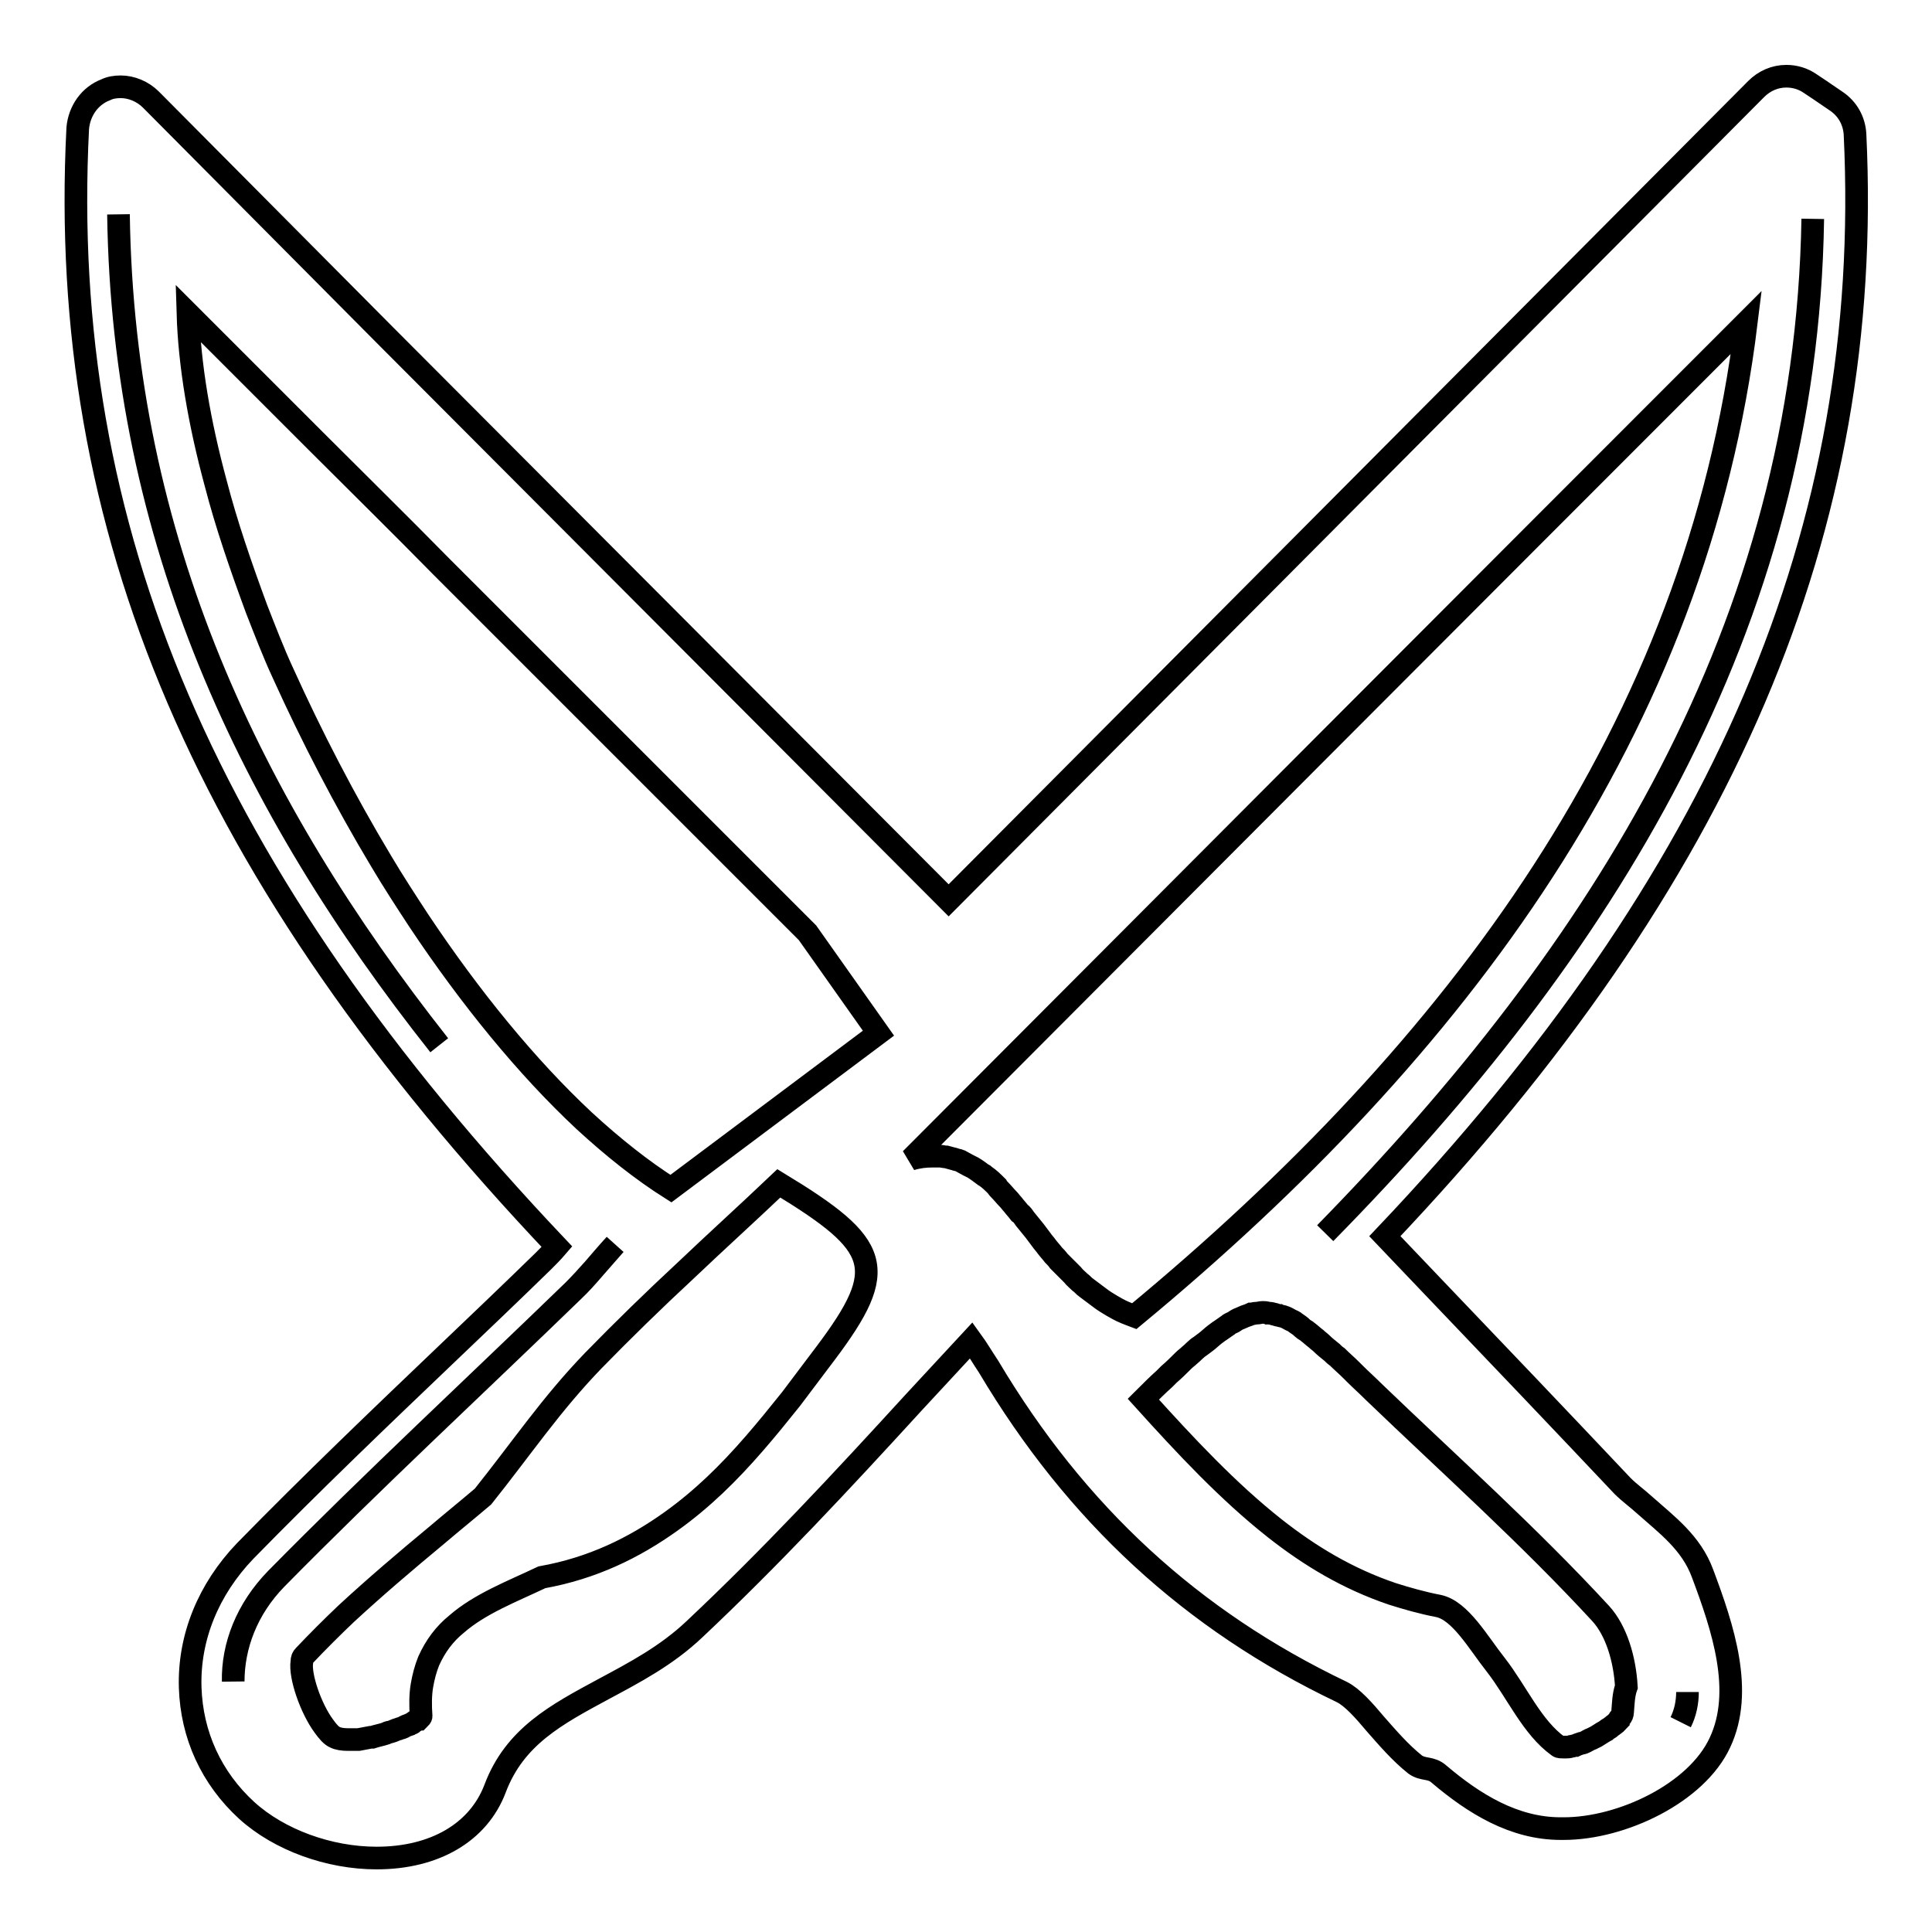 <?xml version="1.0" encoding="utf-8"?>
<!-- Svg Vector Icons : http://www.onlinewebfonts.com/icon -->
<!DOCTYPE svg PUBLIC "-//W3C//DTD SVG 1.1//EN" "http://www.w3.org/Graphics/SVG/1.1/DTD/svg11.dtd">
<svg version="1.1" xmlns="http://www.w3.org/2000/svg" xmlns:xlink="http://www.w3.org/1999/xlink" x="0px" y="0px" viewBox="0 0 256 256" enable-background="new 0 0 256 256" xml:space="preserve">
<g><g><path stroke-width="3" fill-opacity="0" stroke="#000000"  d="M245.8,17.8c-0.1-1.8-1-3.4-2.5-4.4l-2.2-1.5l-1.2-0.8c-1-0.7-2.1-1-3.2-1c-1.5,0-2.9,0.6-4,1.7l-62.6,62.9l-44.4,44.6L51,44.4L20,13.2c-1.1-1.1-2.6-1.7-4-1.7c-0.7,0-1.4,0.1-2,0.4c-2.1,0.8-3.5,2.8-3.7,5.1c-2.7,53.2,17,99.1,63.5,148.2c-0.6,0.7-1.2,1.3-1.8,1.9c-4.2,4.1-8.5,8.2-12.8,12.3c-8.8,8.4-18,17.2-26.7,26.1c-4.9,5.1-7.5,11.5-7.3,18.1c0.2,6.3,2.8,12,7.5,16.3c4.3,3.9,10.9,6.3,17.2,6.3c7.7,0,13.5-3.4,15.7-9.2c2.6-6.9,8.1-9.8,14.4-13.2c4.1-2.2,8.3-4.4,12-7.9c10.1-9.5,19.4-19.5,29.1-30.1c2.5-2.7,5.1-5.5,7.6-8.2c0.8,1.1,1.5,2.3,2.3,3.5c11.6,19.5,26.9,33.6,46.8,43.1c1.4,0.7,2.9,2.4,4.5,4.3c1.5,1.7,3.2,3.7,5.2,5.3c1.1,0.8,2.1,0.3,3.2,1.3c4.6,3.9,9.9,7.2,16.1,7.2c0,0,0.3,0,0.4,0c7.7,0,17.6-4.7,20.7-11.4c3.2-6.8,0.4-15.2-2.3-22.4c-1.5-4.1-4.8-6.5-7.6-9c-1.1-1-2.1-1.7-3-2.6c-8.4-8.9-16.8-17.7-25.4-26.7l-6.1-6.4C228.5,116.4,248.3,70,245.8,17.8z M175.6,163.4C175.6,163.4,175.6,163.4,175.6,163.4c36.7-37.5,63.7-80.3,64.6-134.4C239.4,83.1,212.4,126,175.6,163.4z M215,226.9c0,0.2-0.1,0.5-0.3,0.7c-0.1,0.1-0.2,0.2-0.2,0.3c-0.2,0.2-0.3,0.4-0.6,0.6c-0.1,0.1-0.3,0.2-0.4,0.3c-0.2,0.2-0.5,0.3-0.7,0.5c-0.2,0.1-0.3,0.2-0.5,0.3c-0.3,0.2-0.5,0.3-0.8,0.5c-0.2,0.1-0.4,0.2-0.6,0.3c-0.3,0.1-0.6,0.3-0.8,0.4c-0.2,0.1-0.4,0.2-0.6,0.2c-0.3,0.1-0.6,0.2-0.8,0.3c-0.2,0-0.3,0.1-0.5,0.1c-0.3,0.1-0.5,0.1-0.7,0.1c-0.1,0-0.2,0-0.3,0c-0.3,0-0.6,0-0.7-0.1c-3.5-2.5-5.5-7.2-8.3-10.8c-2.3-2.9-4.7-7.2-7.6-7.8c-2.1-0.4-4.2-1-6.1-1.6c-5.9-2-10.9-5-15.6-8.7c-6.2-4.9-11.8-10.9-17.4-17.1c1-1,1.9-1.9,2.8-2.7c0.2-0.2,0.4-0.4,0.6-0.6c0.7-0.6,1.3-1.2,1.9-1.8c0.3-0.3,0.6-0.5,0.8-0.7c0.5-0.4,0.9-0.9,1.4-1.2c0.3-0.2,0.5-0.4,0.8-0.6c0.4-0.3,0.8-0.7,1.2-1c0.3-0.2,0.5-0.4,0.7-0.5c0.3-0.2,0.7-0.5,1-0.7c0.2-0.2,0.5-0.3,0.7-0.4c0.3-0.2,0.6-0.4,0.9-0.5c0.2-0.1,0.5-0.2,0.7-0.3c0.3-0.1,0.6-0.2,0.8-0.3c0.2,0,0.4-0.1,0.7-0.1c0.3,0,0.5-0.1,0.8-0.1c0.2,0,0.5,0,0.7,0.1c0.2,0,0.4,0,0.7,0.1c0.2,0,0.5,0.2,0.8,0.2c0.2,0.1,0.5,0.1,0.7,0.2c0.3,0.1,0.6,0.3,0.8,0.4c0.2,0.1,0.5,0.2,0.7,0.4c0.3,0.2,0.6,0.4,0.9,0.7c0.2,0.2,0.5,0.3,0.7,0.5c0.4,0.3,0.7,0.6,1.1,0.9c0.2,0.2,0.5,0.4,0.7,0.6c0.4,0.4,0.9,0.8,1.4,1.2c0.2,0.2,0.4,0.4,0.7,0.6c0.6,0.6,1.2,1.1,1.9,1.8c0.1,0.1,0.2,0.2,0.4,0.4c0.8,0.8,1.7,1.6,2.6,2.5c10.1,9.7,20.5,19,30,29.3c2.1,2.3,3.2,6.1,3.4,9.7C215.1,224.6,215.1,225.8,215,226.9z M28.6,64.1c-2.2-8.1-3.5-15.8-3.7-22.6l0,0c5.6,5.6,11.2,11.2,16.9,16.9C47.4,64,53,69.5,58.5,75.1C76.8,93.4,94,110.6,107,123.6l9.4,13.3l0,0c-9.5,7.1-18.4,13.8-27.5,20.6c-3.8-2.4-7.7-5.5-11.5-9c-7.6-7.1-15.1-16.3-21.9-26.5c-1.7-2.6-3.4-5.2-5-7.9c-4.8-8-9.2-16.5-13-24.9c-1.3-2.8-2.4-5.7-3.5-8.5C31.9,75,30,69.5,28.6,64.1z M231.4,42.7c-6.6,53.9-38.2,96.2-81.1,131.7c-0.8-0.3-1.6-0.6-2.3-1c-0.2-0.1-0.5-0.3-0.7-0.4c-0.5-0.3-1-0.6-1.4-0.9c-0.3-0.2-0.5-0.4-0.8-0.6c-0.4-0.3-0.8-0.6-1.2-0.9c-0.3-0.2-0.5-0.5-0.8-0.7c-0.3-0.3-0.7-0.6-1-1c-0.3-0.3-0.5-0.5-0.8-0.8c-0.3-0.3-0.7-0.7-1-1c-0.2-0.3-0.5-0.6-0.7-0.8c-0.3-0.4-0.6-0.7-0.9-1.1c-0.2-0.3-0.5-0.6-0.7-0.9c-0.3-0.4-0.6-0.8-0.9-1.2c-0.4-0.5-0.8-1-1.3-1.6c-0.2-0.3-0.4-0.6-0.7-0.8c-0.3-0.4-0.6-0.7-0.9-1.1c-0.2-0.2-0.4-0.5-0.6-0.7c-0.4-0.4-0.7-0.8-1.1-1.2c-0.1-0.1-0.3-0.3-0.4-0.5c-0.5-0.5-1-1-1.6-1.4c-0.1-0.1-0.2-0.2-0.3-0.2c-0.4-0.3-0.8-0.6-1.3-0.9c-0.2-0.1-0.4-0.2-0.6-0.3c-0.4-0.2-0.7-0.4-1.1-0.6c-0.2-0.1-0.5-0.1-0.7-0.2c-0.4-0.1-0.7-0.2-1.1-0.3c-0.3,0-0.6-0.1-0.8-0.1c-0.3,0-0.7,0-1.1,0c-0.9,0-1.8,0.1-2.8,0.4C156.3,117.9,194.3,79.8,231.4,42.7z M90.8,168.4c4.1-3.9,8.3-7.7,12.4-11.6c13.5,8.2,14.7,11.2,6.2,22.5c-1.5,2-3.1,4.1-4.6,6.1c-3.2,4-6.4,7.9-10.1,11.4c-1.8,1.7-3.7,3.3-5.8,4.8c-4.9,3.5-10.4,6.2-17.1,7.4c-4,1.9-8.2,3.5-11.3,6.2c-1.6,1.3-2.8,2.9-3.7,4.9c-0.4,1-0.7,2.1-0.9,3.3c-0.2,1.2-0.2,2.6-0.1,4c0,0.1-0.1,0.2-0.3,0.4c-0.1,0-0.2,0.1-0.2,0.1c-0.2,0.1-0.4,0.2-0.6,0.4c-0.1,0.1-0.3,0.1-0.4,0.2c-0.3,0.1-0.6,0.2-0.9,0.4c-0.2,0.1-0.4,0.1-0.6,0.2c-0.4,0.1-0.7,0.3-1.1,0.4c-0.2,0-0.4,0.1-0.6,0.2c-0.6,0.2-1.2,0.3-1.8,0.5c0,0-0.1,0-0.2,0c-0.5,0.1-1.1,0.2-1.6,0.3c-0.2,0-0.3,0-0.5,0c-0.3,0-0.6,0-0.9,0c-0.7,0-1.3-0.1-1.7-0.3c-0.5-0.2-1-0.8-1.5-1.5c-1.7-2.3-3.2-6.6-2.9-8.5c0-0.4,0.1-0.6,0.3-0.8c1.8-1.9,3.7-3.8,5.6-5.6c3.9-3.6,7.9-7,12-10.4c2-1.7,4.1-3.4,6.1-5.1c2.4-3,4.7-6.1,7.1-9.2c2.4-3.1,4.8-6,7.5-8.8C82.5,176.3,86.6,172.3,90.8,168.4z M15.7,28.4c0.6,43,17.4,78.4,42.5,110.1C33.2,106.8,16.3,71.5,15.7,28.4z M76,171c1.8-1.7,3.3-3.7,5.5-6.1l0,0C79.3,167.4,77.7,169.3,76,171c-13.1,12.7-26.6,25.2-39.4,38.2c-3.9,4-5.8,8.9-5.7,13.6c0-4.7,1.8-9.6,5.7-13.6C49.4,196.2,62.8,183.8,76,171z M223.6,224.2c0,1.4-0.3,2.8-0.9,4C223.3,227,223.6,225.6,223.6,224.2z"/></g></g>
</svg>